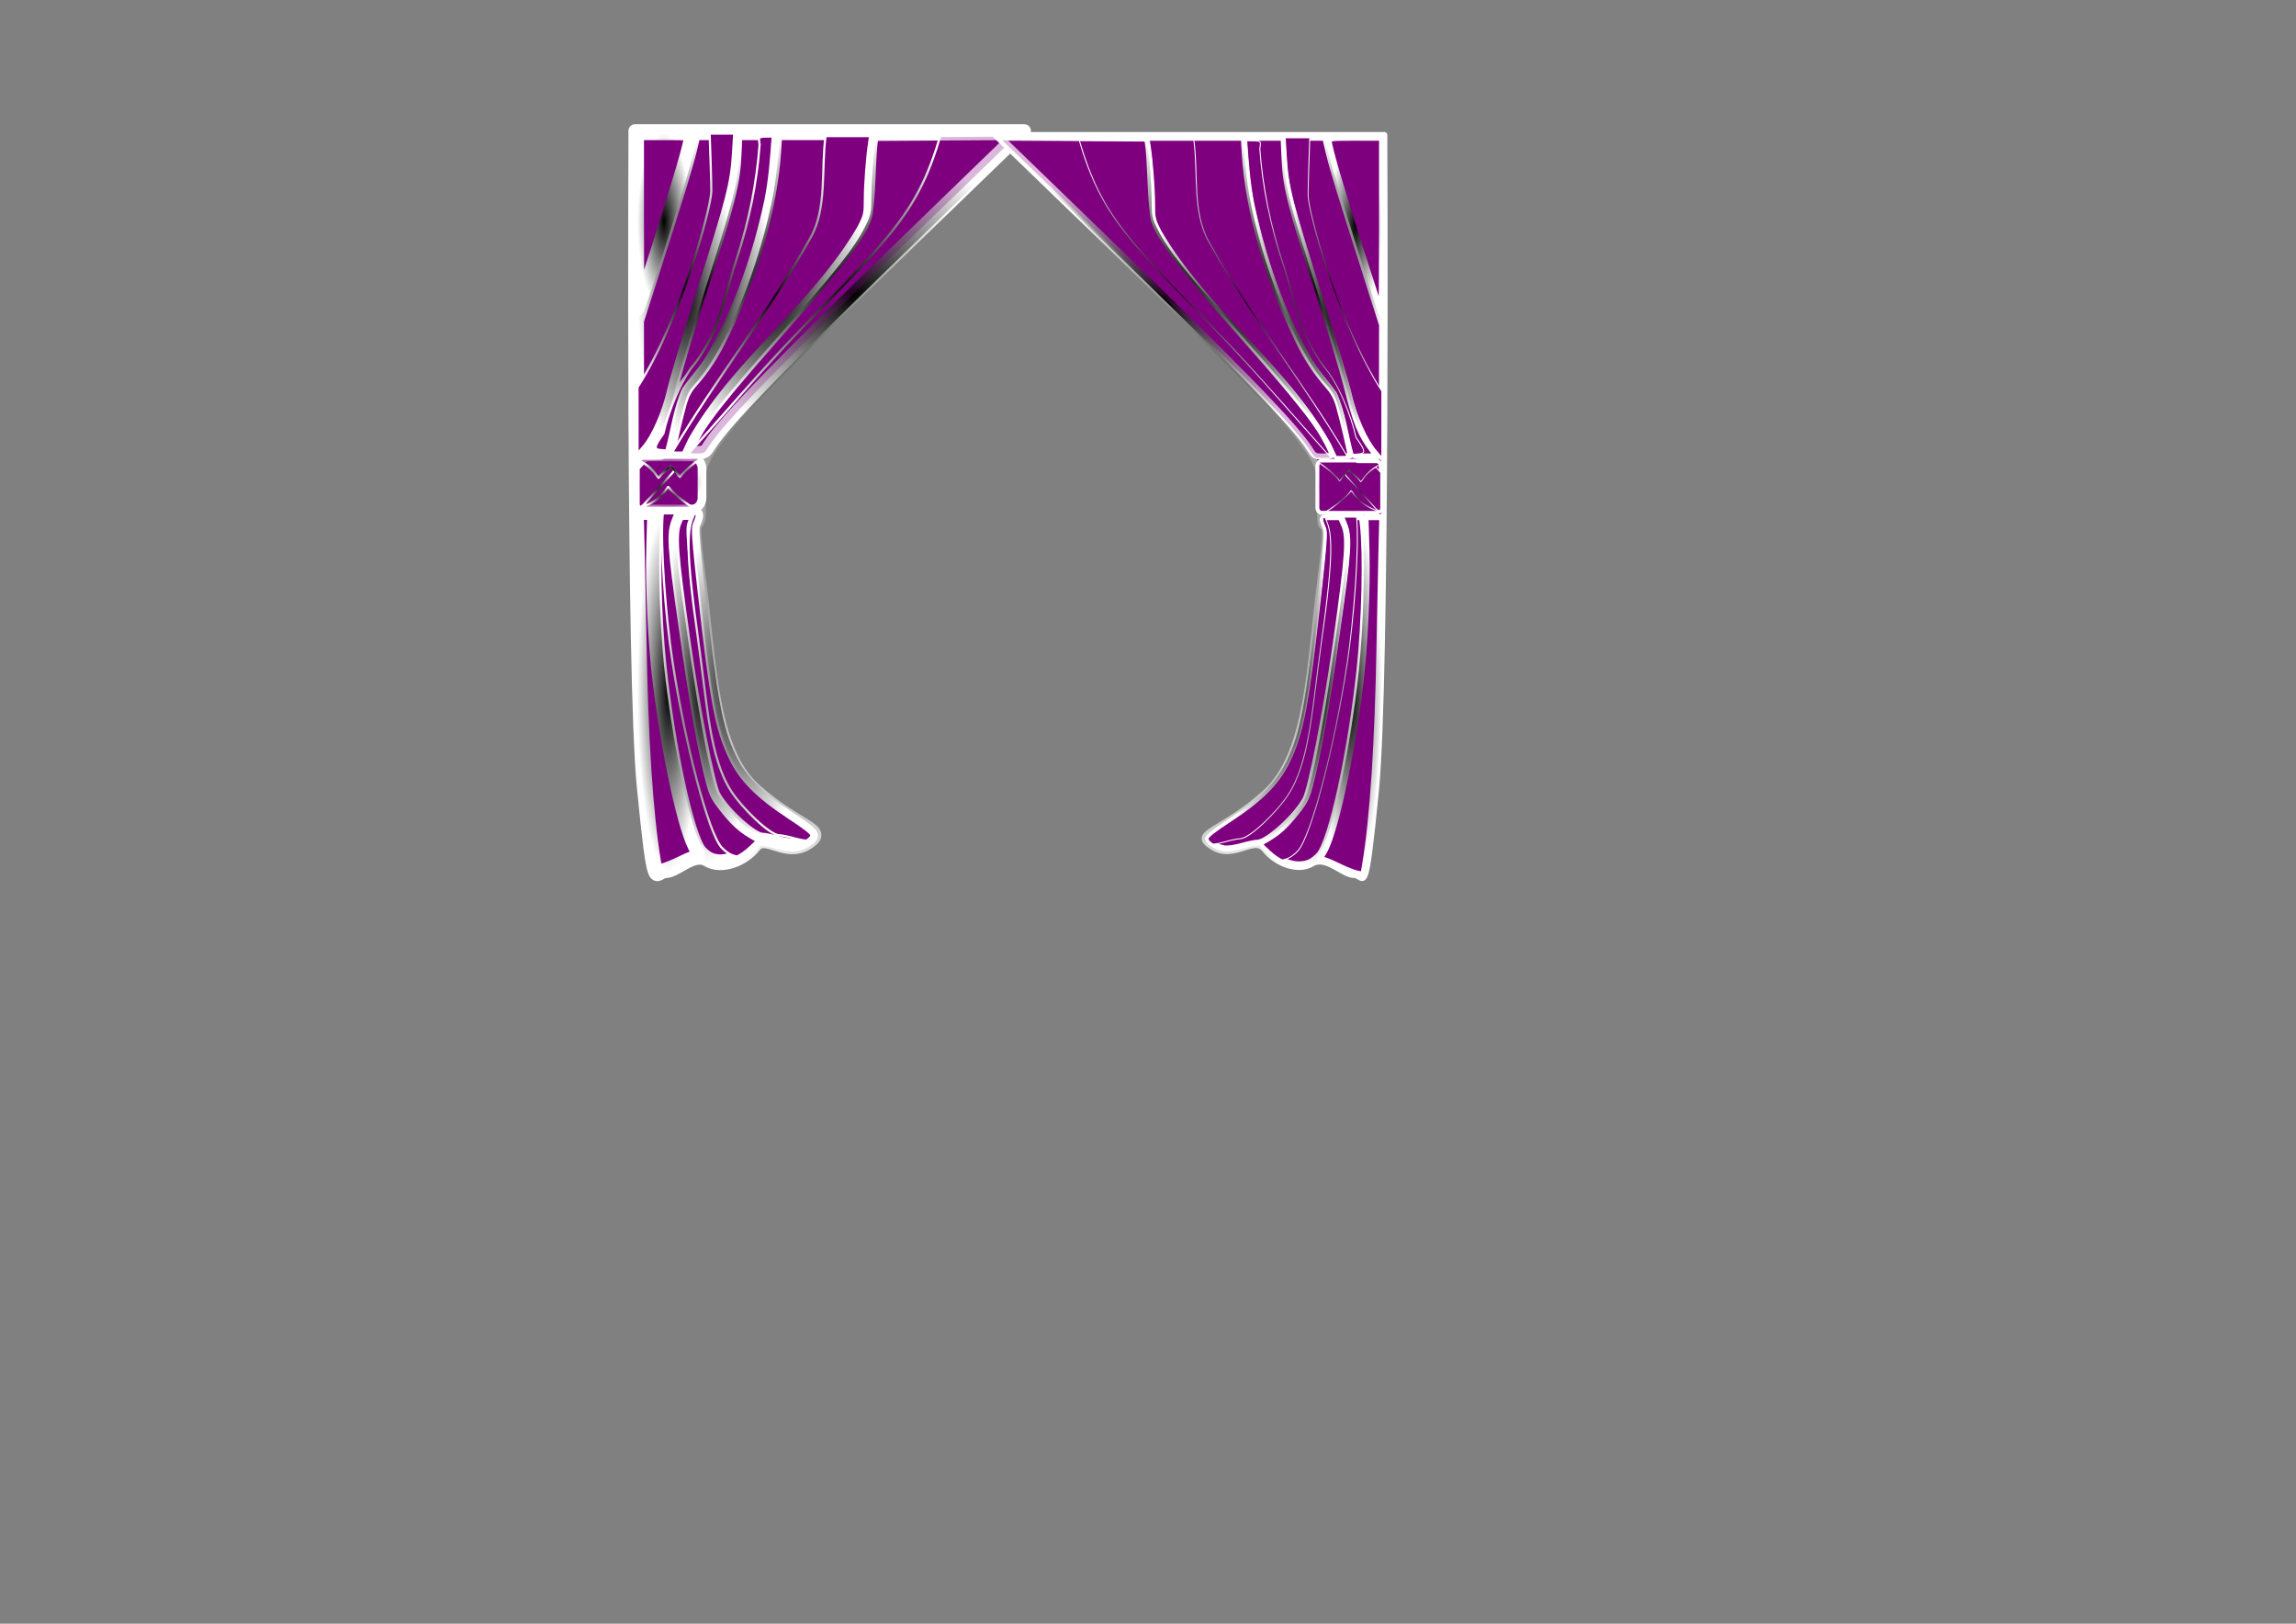 <?xml version="1.0"?><svg width="1052.362" height="744.094" xmlns="http://www.w3.org/2000/svg">
 <rect width="100%" height="100%" fill="#808080" stroke="none"/>
 <title>Purple Curtians</title>
 <defs>
  <radialGradient id="svg_2" spreadMethod="pad">
   <stop stop-color="#000000" offset="0"/>
   <stop stop-color="#ffffff" offset="1"/>
  </radialGradient>
 </defs>
 <g>
  <title>Layer 1</title>
  <g id="svg_1">
   <g id="g3391">
    <path d="m291.052,59.921c0,0 -1.265,248.777 3.834,300.604c5.098,51.827 5.092,38.858 10.191,38.858c5.098,0 12.754,-9.06 19.127,-5.173c6.373,3.887 16.566,0.002 21.664,-6.476c5.098,-6.478 14.018,5.175 24.215,-1.304c10.197,-6.479 -3.822,-6.476 -24.215,-24.616c-20.394,-18.139 -20.399,-59.607 -25.498,-98.477c-4.684,-35.707 0.311,-15.677 0.167,-30.256c0.727,-0.351 1.227,-1.19 1.227,-2.168l0,-18.565c6.246,-15.819 34.026,-42.574 147.73,-152.427l-178.441,0l0,-0z" id="path3333" stroke="url(#svg_2)" fill-rule="evenodd" fill="#7f007f" stroke-linecap="round" stroke-linejoin="round"/>
    <path d="m469.499,59.923c-154.224,149.002 -150.4,145.115 -149.126,168.437c1.275,23.322 -5.098,-3.887 0,34.983c5.098,38.87 5.098,80.332 25.492,98.471c20.393,18.139 34.414,18.139 24.217,24.617c-10.197,6.478 -19.119,-5.182 -24.217,1.296c-5.098,6.478 -15.295,10.365 -21.668,6.478c-6.373,-3.887 -14.02,5.183 -19.119,5.183c-5.098,0 -5.098,12.957 -10.197,-38.87c-5.098,-51.827 -3.824,-300.596 -3.824,-300.596l178.441,0l0,0z" id="path3195" stroke-linejoin="round" stroke-linecap="round" stroke-width="6" stroke="url(#svg_2)" fill="#7f007f"/>
    <rect width="29.044" height="23.878" rx="4.502" ry="5.164" x="292.725" y="209.383" id="rect3197" stroke-width="4" stroke="url(#svg_2)" fill-rule="evenodd" fill="#7f007f" stroke-linecap="round" stroke-linejoin="round"/>
    <path d="m314.99,206.546c0,-1.259 3.414,-7.948 6.191,-12.131c5.546,-8.353 15.905,-20.829 38.355,-46.193c24.936,-28.173 35.124,-41.709 37.206,-49.434c0.584,-2.168 1.28,-9.86 1.545,-17.093c0.265,-7.233 0.723,-14.717 1.017,-16.632l0.535,-3.481l33.476,-0.202l33.476,-0.202l-2.276,2.223c-1.252,1.223 -21.282,20.611 -44.511,43.085c-60.66,58.688 -87.713,86.5 -94.509,97.162c-2.367,3.714 -2.433,3.752 -6.449,3.752c-2.454,0 -4.057,-0.338 -4.057,-0.855l0,0z" id="path3253" stroke-linejoin="round" stroke-linecap="round" stroke-width="6" stroke="url(#svg_2)" fill="#7f007f"/>
    <path d="m306.626,206.821c0.016,-1.322 3.788,-17.398 5.268,-22.448c1.17,-3.995 2.477,-6.453 4.889,-9.197c5.892,-6.704 9.997,-12.997 14.34,-21.99c13.617,-28.194 22.302,-58.645 23.902,-83.802l0.521,-8.187l21.643,0l21.643,0l-0.44,2.901c-1.014,6.677 -1.976,19.409 -1.976,26.148c0,6.868 -0.145,7.51 -2.924,12.969c-4.446,8.735 -12.625,19.065 -36.248,45.782c-28.951,32.744 -36.811,42.705 -41.351,52.407l-2.805,5.993l-3.234,0.002c-1.779,0.001 -3.231,-0.259 -3.227,-0.578l0,0z" id="path3255" stroke-linejoin="round" stroke-linecap="round" stroke-width="6" stroke="url(#svg_2)" fill="#7f007f"/>
    <path d="m296.521,204.5c5.488,-7.22 7.618,-12.5 11.936,-29.589c1.774,-7.02 7.585,-26.292 12.913,-42.827c12.582,-39.043 14.898,-48.175 15.475,-61.025l0.443,-9.863l8.636,0c4.75,0 8.635,0.261 8.634,0.58c-0.014,3.233 -1.845,19.8 -2.757,24.948c-5.758,32.512 -21.311,71.197 -34.678,86.253c-4.764,5.367 -5.438,6.968 -8.639,20.538c-1.551,6.573 -2.936,12.387 -3.079,12.919c-0.177,0.658 -1.989,0.967 -5.675,0.967l-5.415,0l2.205,-2.901l0,0z" id="path3257" stroke-linejoin="round" stroke-linecap="round" stroke-width="6" stroke="url(#svg_2)" fill="#7f007f"/>
    <path d="m292.19,177.388l-0.029,-30.399l7.345,-22.977c11.25,-35.193 15.237,-48.256 17.048,-55.855l1.659,-6.961l9.158,0l9.158,0l-0.478,7.939c-0.908,15.087 -2.264,20.38 -17.48,68.258c-5.679,17.869 -11.232,36.493 -12.34,41.386c-2.26,9.983 -7.054,20.931 -11.347,25.915l-2.666,3.094l-0.029,-30.399l0,0z" id="path3259" stroke-linejoin="round" stroke-linecap="round" stroke-width="6" stroke="url(#svg_2)" fill="#7f007f"/>
    <path d="m292.161,101.551l0,-40.355l12.176,0c11.29,0 12.176,0.103 12.176,1.415c0,2.752 -5.316,20.979 -14.478,49.64c-5.1,15.955 -9.408,29.154 -9.573,29.331c-0.165,0.177 -0.3,-17.837 -0.3,-40.032l0,0z" id="path3261" stroke-linejoin="round" stroke-linecap="round" stroke-width="6" stroke="url(#svg_2)" fill="#7f007f"/>
    <path d="m356.464,386.094c-2.93,-0.828 -6.215,-1.514 -7.3,-1.525c-4.493,-0.046 -17.845,-12.204 -21.901,-19.943c-2.586,-4.934 -9.413,-40.02 -13.809,-70.972c-5.791,-40.772 -6.384,-49.353 -3.811,-55.117l1.468,-3.288l4.311,0c4.708,0 4.635,-0.143 2.575,5.046c-0.777,1.958 -0.411,6.999 2.244,30.943c5.575,50.273 7.925,62.816 14.273,76.178c4.759,10.017 12.503,17.839 27.12,27.394c7.051,4.609 10.424,7.257 10.271,8.065c-0.298,1.575 -4.098,3.767 -7.452,4.3c-1.565,0.249 -4.86,-0.197 -7.99,-1.082l0,0z" id="path3263" stroke-linejoin="round" stroke-linecap="round" stroke-width="6" stroke="url(#svg_2)" fill="#7f007f"/>
    <path d="m325.226,393.517c-1.276,-0.565 -3.213,-2.106 -4.304,-3.424c-5.699,-6.885 -14.357,-46.766 -18.451,-84.988c-2.365,-22.08 -3.071,-53.655 -1.488,-66.568l0.403,-3.288l4.1,0l4.1,0l-1.017,2.514c-2.695,6.659 -2.376,11.905 3.067,50.476c4.909,34.78 8.786,56.704 12.501,70.673c1.436,5.401 2.432,7.377 6.044,11.99c4.955,6.329 8.427,9.596 13.258,12.474l3.396,2.023l-3.24,3.036c-5.937,5.563 -12.919,7.494 -18.369,5.081l-0,0z" id="path3265" stroke-linejoin="round" stroke-linecap="round" stroke-width="6" stroke="url(#svg_2)" fill="#7f007f"/>
    <path d="m299.88,394.431c-3.508,-20.908 -5.762,-55.58 -6.551,-100.777c-0.23,-13.189 -0.611,-31.726 -0.847,-41.193l-0.428,-17.212l3.808,0l3.808,0l-0.434,15.278c-0.502,17.646 0.724,43.931 2.868,61.53c4.22,34.629 11.966,69.798 17.051,77.416c1.662,2.489 1.722,2.811 0.527,2.811c-0.742,0 -4.07,1.338 -7.397,2.972c-3.326,1.635 -7.295,3.21 -8.82,3.501l-2.772,0.528l-0.814,-4.854z" id="path3267" stroke-linejoin="round" stroke-linecap="round" stroke-width="6" stroke="url(#svg_2)" fill="#7f007f"/>
    <path d="m315.615,207.913c0.671,0.24 1.839,0.397 3.429,0.397c4.016,0 4.087,-0.042 6.455,-3.755c6.796,-10.661 33.844,-38.471 94.504,-97.159c23.229,-22.474 43.261,-41.858 44.513,-43.081l2.272,-2.225l-33.472,0.198l-2.356,0.014c-0.591,1.981 -1.181,3.963 -1.784,5.796c-0.801,2.434 -1.62,4.737 -2.468,6.958c-0.848,2.221 -1.724,4.359 -2.649,6.42c-0.924,2.06 -1.898,4.041 -2.928,5.995c-1.03,1.953 -2.112,3.869 -3.276,5.768c-1.164,1.899 -2.409,3.785 -3.736,5.683c-1.327,1.898 -2.746,3.818 -4.266,5.768c-1.52,1.95 -3.137,3.939 -4.879,5.994c-1.742,2.055 -3.612,4.177 -5.604,6.391c-3.985,4.428 -8.499,9.216 -13.662,14.597c-5.163,5.38 -10.977,11.353 -17.551,18.111c-3.415,3.511 -6.797,7.071 -10.135,10.657c-3.338,3.586 -6.632,7.196 -9.87,10.784c-6.475,7.177 -12.72,14.28 -18.653,21.03c-4.917,5.595 -9.457,10.723 -13.885,15.659z" id="path3274" stroke="url(#svg_2)" fill-opacity="0.285" fill="#7f007f" stroke-linecap="round" stroke-linejoin="round"/>
    <path d="m378.39,62.357c-2.061,15.562 0.747,32.917 -6.811,46.464c-19.207,34.43 -44.551,66.249 -63.464,98.498c0.502,0.057 1.104,0.085 1.743,0.084l3.234,0l2.802,-5.947c20.48,-36.431 56.581,-61.356 77.594,-97.414c2.779,-5.416 2.928,-6.051 2.928,-12.864c0,-6.686 0.966,-19.315 1.98,-25.939l0.432,-2.882l-20.437,0l0,-0z" id="path3280" stroke="url(#svg_2)" fill="#7f007f" stroke-linecap="round" stroke-linejoin="round"/>
    <path d="m348.164,66.315c-1.295,17.629 -4.867,35.019 -10.351,51.785c-6.139,18.435 -7.485,32.493 -19.075,48.162c-6.588,7.477 -12.544,22.592 -14.671,32.429c-5.938,8.121 -3.579,7.3 1.343,7.748c2.601,-9.371 3.684,-19.291 7.726,-28.181c3.959,-5.801 9.043,-10.8 12.301,-17.128c12.113,-21.375 20.143,-44.989 25.337,-69.026c2.024,-9.987 2.677,-19.393 3.396,-29.553c-7.365,0.055 -6.434,-0.096 -6.007,3.764z" id="path3287" stroke="url(#svg_2)" fill="#7f007f" stroke-linecap="round" stroke-linejoin="round"/>
    <path d="m325.262,61.197c0.383,10.499 0.753,21.72 0.753,26.401c0,7.621 -14.183,59.483 -33.82,89.889l0.028,30.299l2.663,-3.09c4.293,-4.983 9.088,-15.936 11.348,-25.919c1.108,-4.893 6.658,-23.511 12.338,-41.38c15.217,-47.878 16.574,-53.177 17.482,-68.264l0.474,-7.936l-9.159,0l-2.105,0l0,0z" id="path3295" stroke="url(#svg_2)" fill="#7f007f" stroke-linecap="round" stroke-linejoin="round"/>
    <path d="m318.292,235.335l-0.613,1.389c-2.574,5.764 -3.599,14.751 2.192,55.523c4.396,30.952 5.296,55.097 15.416,70.56c4.778,7.301 17.408,19.907 21.901,19.953c1.085,0.011 4.375,0.689 7.305,1.516c1.737,0.491 3.518,0.843 5.033,1.02c1.302,-0.784 2.242,-1.674 2.384,-2.423c0.153,-0.808 -3.223,-3.455 -10.274,-8.064c-14.617,-9.555 -22.356,-17.376 -27.115,-27.393c-6.348,-13.362 -8.7,-25.898 -14.275,-76.171c-2.655,-23.944 -3.021,-28.993 -2.244,-30.95c1.485,-3.741 1.92,-4.71 0.293,-4.96z" id="path3299" stroke="url(#svg_2)" fill="#7f007f" stroke-linecap="round" stroke-linejoin="round"/>
    <path d="m303.794,235.25l-0.112,1.474c-0.982,12.913 1.181,44.483 4.573,66.563c5.871,38.222 16.383,78.101 22.403,84.986c1.152,1.318 3.172,2.864 4.475,3.429c0.882,0.383 1.794,0.655 2.732,0.822c1.956,-1.004 3.897,-2.364 5.73,-4.081l3.234,-3.047l-3.388,-2.012c-4.832,-2.878 -8.303,-6.156 -13.258,-12.485c-3.611,-4.613 -4.614,-6.588 -6.05,-11.989c-3.714,-13.969 -7.582,-35.893 -12.491,-70.673c-5.444,-38.571 -5.776,-43.819 -3.081,-50.479l1.018,-2.508l-4.099,0l-1.687,0z" id="path3308" stroke="url(#svg_2)" fill="#7f007f" stroke-linecap="round" stroke-linejoin="round"/>
    <path d="m295.025,212.235l-2.3,2.551l0,16.127c0,0.47 0.132,0.909 0.335,1.275c0.376,0.292 1.35,-0.218 2.217,-1.176l13.104,-14.483c0.319,-0.352 0.569,-0.714 0.753,-1.049c-0.503,-0.565 -1.103,-1.174 -1.84,-1.8c-2.68,2.189 -4.866,4.35 -5.214,5.116c-0.491,1.081 -1.209,-2.933 -7.054,-6.561z" id="rect3379" stroke="url(#svg_2)" fill-rule="evenodd" fill="#7f007f" stroke-linecap="round" stroke-linejoin="round"/>
    <path d="m306.351,223.12c-0.682,-0.104 -2.348,5.977 -12.853,9.495c0.152,0.043 0.311,0.071 0.474,0.071l23.853,0c-4.708,-2.617 -10.721,-8.076 -11.32,-9.396c-0.05,-0.111 -0.093,-0.161 -0.153,-0.17z" id="path3366" stroke="url(#svg_2)" fill-rule="evenodd" fill-opacity="0.557" fill="#7f007f" stroke-linecap="round" stroke-linejoin="round"/>
    <path d="m304.602,209.826c-0.422,0 -0.808,0.143 -1.129,0.397l-8.574,0c-0.685,0 -1.283,0.385 -1.645,0.992c7.507,3.836 8.288,8.764 8.824,7.582c0.348,-0.765 2.534,-2.927 5.214,-5.116c3.53,2.996 4.081,5.617 4.489,4.719c0.542,-1.193 5.512,-5.773 9.94,-8.574l-17.119,0z" id="path3368" stroke="url(#svg_2)" fill-rule="evenodd" fill-opacity="0.557" fill="#7f007f" stroke-linecap="round" stroke-linejoin="round"/>
   </g>
   <g transform="matrix(-0.446, 0, 0, 0.453, 479.18, 3.692)" id="g3413">
    <path d="m-348.316,128.404c0,0 -2.835,548.589 8.594,662.875c11.429,114.286 11.415,85.688 22.844,85.688c11.429,0 28.589,-19.978 42.875,-11.406c14.286,8.571 37.134,0.004 48.563,-14.281c11.429,-14.286 31.424,11.411 54.281,-2.875c22.857,-14.286 -8.567,-14.281 -54.281,-54.281c-45.714,-40 -45.728,-131.442 -57.156,-217.156c-10.499,-78.74 0.698,-34.569 0.375,-66.719c1.631,-0.775 2.75,-2.624 2.75,-4.781l0,-40.938c14.002,-34.884 76.275,-93.882 331.156,-336.125l-400,0z" id="path3415" stroke="url(#svg_2)" fill-rule="evenodd" fill="#7f007f" stroke-linecap="round" stroke-linejoin="round"/>
    <path d="m51.698,128.409c-345.714,328.572 -337.143,320 -334.286,371.429c2.857,51.428 -11.428,-8.571 0,77.143c11.429,85.714 11.429,177.143 57.143,217.143c45.714,40 77.143,40 54.286,54.286c-22.857,14.286 -42.857,-11.429 -54.286,2.857c-11.429,14.286 -34.286,22.857 -48.571,14.286c-14.286,-8.571 -31.429,11.429 -42.857,11.429c-11.429,0 -11.429,28.571 -22.857,-85.714c-11.429,-114.286 -8.571,-662.857 -8.571,-662.857l400,0z" id="path3417" stroke-linejoin="round" stroke-linecap="round" stroke-width="6" stroke="url(#svg_2)" fill="#7f007f"/>
    <rect width="65.106" height="52.655" rx="4.502" ry="5.164" x="-344.565" y="457.989" id="rect3419" stroke-width="4" stroke="url(#svg_2)" fill-rule="evenodd" fill="#7f007f" stroke-linecap="round" stroke-linejoin="round"/>
    <path d="m-294.654,451.734c0,-2.776 7.652,-17.526 13.878,-26.75c12.433,-18.42 35.653,-45.93 85.977,-101.862c55.898,-62.126 78.735,-91.974 83.404,-109.01c1.31,-4.781 2.868,-21.742 3.462,-37.692c0.595,-15.949 1.621,-32.453 2.281,-36.675l1.199,-7.676l75.042,-0.445l75.043,-0.445l-5.103,4.902c-2.807,2.696 -47.707,45.45 -99.777,95.007c-135.978,129.416 -196.621,190.746 -211.855,214.256c-5.307,8.19 -5.454,8.274 -14.456,8.274c-5.501,0 -9.095,-0.745 -9.095,-1.885l0,0z" id="path3421" stroke-linejoin="round" stroke-linecap="round" stroke-width="6" stroke="url(#svg_2)" fill="#7f007f"/>
    <path d="m-313.403,452.339c0.035,-2.915 8.491,-38.365 11.808,-49.502c2.624,-8.809 5.553,-14.231 10.96,-20.281c13.208,-14.782 22.409,-28.661 32.145,-48.492c30.524,-62.171 49.994,-129.32 53.58,-184.795l1.167,-18.053l48.515,0l48.515,0l-0.987,6.397c-2.273,14.723 -4.43,42.8 -4.43,57.661c0,15.144 -0.324,16.56 -6.554,28.598c-9.967,19.261 -28.301,42.041 -81.255,100.957c-64.898,72.206 -82.516,94.171 -92.694,115.565l-6.287,13.215l-7.25,0.005c-3.987,0.003 -7.243,-0.571 -7.234,-1.274l0,0z" id="path3423" stroke-linejoin="round" stroke-linecap="round" stroke-width="6" stroke="url(#svg_2)" fill="#7f007f"/>
    <path d="m-336.056,447.222c12.303,-15.921 17.078,-27.565 26.757,-65.248c3.976,-15.481 17.003,-57.979 28.947,-94.44c28.204,-86.095 33.395,-106.233 34.689,-134.568l0.993,-21.749l19.36,0c10.648,0 19.357,0.576 19.354,1.279c-0.033,7.129 -4.136,43.662 -6.18,55.013c-12.907,71.693 -47.771,156.999 -77.735,190.201c-10.68,11.834 -12.191,15.366 -19.366,45.29c-3.476,14.495 -6.582,27.315 -6.903,28.488c-0.397,1.451 -4.459,2.132 -12.721,2.132l-12.138,0l4.943,-6.397l0,0z" id="path3425" stroke-linejoin="round" stroke-linecap="round" stroke-width="6" stroke="url(#svg_2)" fill="#7f007f"/>
    <path d="m-345.766,387.437l-0.064,-67.035l16.464,-50.668c25.218,-77.606 34.155,-106.411 38.215,-123.169l3.719,-15.35l20.529,0l20.529,0l-1.071,17.507c-2.036,33.268 -5.074,44.94 -39.185,150.518c-12.731,39.404 -25.179,80.473 -27.662,91.262c-5.066,22.014 -15.812,46.157 -25.435,57.145l-5.976,6.824l-0.064,-67.035l0,0l0,0z" id="path3427" stroke-linejoin="round" stroke-linecap="round" stroke-width="6" stroke="url(#svg_2)" fill="#7f007f"/>
    <path d="m-345.83,220.203l0,-88.988l27.293,0c25.308,0 27.293,0.227 27.293,3.121c0,6.068 -11.916,46.261 -32.454,109.464c-11.432,35.183 -21.089,64.289 -21.46,64.68c-0.37,0.391 -0.673,-39.334 -0.673,-88.277l0,0z" id="path3429" stroke-linejoin="round" stroke-linecap="round" stroke-width="6" stroke="url(#svg_2)" fill="#7f007f"/>
    <path d="m-201.686,847.663c-6.567,-1.825 -13.931,-3.338 -16.364,-3.363c-10.072,-0.102 -40.002,-26.912 -49.094,-43.976c-5.797,-10.879 -21.099,-88.25 -30.954,-156.504c-12.981,-89.908 -14.311,-108.831 -8.542,-121.541l3.291,-7.25l9.664,0c10.553,0 10.389,-0.316 5.773,11.128c-1.741,4.317 -0.922,15.435 5.03,68.233c12.497,110.859 17.765,138.519 31.996,167.985c10.668,22.089 28.027,39.337 60.794,60.407c15.806,10.163 23.366,16.003 23.023,17.784c-0.669,3.473 -9.186,8.307 -16.705,9.482c-3.508,0.548 -10.895,-0.435 -17.911,-2.385l0,0z" id="path3431" stroke-linejoin="round" stroke-linecap="round" stroke-width="6" stroke="url(#svg_2)" fill="#7f007f"/>
    <path d="m-271.71,864.031c-2.861,-1.246 -7.203,-4.643 -9.648,-7.549c-12.775,-15.183 -32.184,-103.125 -41.361,-187.411c-5.301,-48.689 -6.883,-118.318 -3.335,-146.793l0.903,-7.25l9.191,0l9.191,0l-2.281,5.544c-6.041,14.684 -5.327,26.252 6.876,111.306c11.003,76.694 19.696,125.04 28.022,155.844c3.219,11.909 5.452,16.268 13.548,26.44c11.106,13.956 18.89,21.16 29.721,27.507l7.613,4.462l-7.263,6.695c-13.308,12.267 -28.96,16.526 -41.176,11.205l0,0z" id="path3433" stroke-linejoin="round" stroke-linecap="round" stroke-width="6" stroke="url(#svg_2)" fill="#7f007f"/>
    <path d="m-328.526,866.047c-7.864,-46.106 -12.916,-122.561 -14.685,-222.228c-0.516,-29.085 -1.37,-69.961 -1.898,-90.836l-0.959,-37.955l8.537,0l8.537,0l-0.974,33.69c-1.125,38.911 1.622,96.874 6.429,135.683c9.459,76.361 26.823,153.915 38.223,170.713c3.724,5.488 3.86,6.198 1.182,6.198c-1.663,0 -9.124,2.95 -16.58,6.555c-7.456,3.605 -16.353,7.079 -19.771,7.719l-6.214,1.165l-1.826,-10.705z" id="path3435" stroke-linejoin="round" stroke-linecap="round" stroke-width="6" stroke="url(#svg_2)" fill="#7f007f"/>
    <path d="m-293.253,454.748c1.504,0.53 4.123,0.875 7.688,0.875c9.002,0 9.162,-0.092 14.469,-8.281c15.234,-23.51 75.865,-84.834 211.844,-214.25c52.07,-49.558 96.974,-92.304 99.781,-95l5.094,-4.906l-75.032,0.438l-5.281,0.031c-1.325,4.368 -2.648,8.738 -4,12.781c-1.795,5.368 -3.63,10.447 -5.531,15.344c-1.901,4.897 -3.866,9.613 -5.938,14.156c-2.071,4.543 -4.254,8.912 -6.562,13.219c-2.308,4.307 -4.735,8.531 -7.344,12.719c-2.609,4.188 -5.399,8.346 -8.375,12.531c-2.975,4.185 -6.155,8.418 -9.562,12.719c-3.408,4.301 -7.033,8.686 -10.938,13.219c-3.904,4.533 -8.096,9.212 -12.562,14.094c-8.934,9.764 -19.051,20.322 -30.625,32.187c-11.574,11.865 -24.607,25.035 -39.344,39.938c-7.656,7.742 -15.236,15.592 -22.719,23.5c-7.483,7.907 -14.867,15.868 -22.125,23.781c-14.515,15.826 -28.513,31.489 -41.812,46.375c-11.023,12.337 -21.199,23.646 -31.125,34.531l0,0z" id="path3437" stroke="url(#svg_2)" fill-opacity="0.285" fill="#7f007f" stroke-linecap="round" stroke-linejoin="round"/>
    <path d="m-152.534,133.775c-4.621,34.316 1.674,72.586 -15.267,102.46c-43.054,75.922 -99.868,146.088 -142.264,217.202c1.126,0.126 2.474,0.187 3.906,0.186l7.25,0l6.281,-13.114c45.91,-80.335 126.834,-135.298 173.938,-214.813c6.229,-11.942 6.562,-13.343 6.562,-28.367c0,-14.743 2.165,-42.592 4.438,-57.199l0.969,-6.355l-45.812,0l0,-0z" id="path3439" stroke="url(#svg_2)" fill="#7f007f" stroke-linecap="round" stroke-linejoin="round"/>
    <path d="m-220.29,142.503c-2.903,38.874 -10.909,77.221 -23.204,114.194c-13.761,40.652 -16.78,71.652 -42.759,106.206c-14.769,16.487 -28.12,49.817 -32.886,71.51c-13.311,17.907 -8.023,16.098 3.011,17.085c5.832,-20.665 8.258,-42.54 17.318,-62.143c8.874,-12.793 20.272,-23.816 27.574,-37.771c27.154,-47.134 45.154,-99.207 56.797,-152.212c4.537,-22.023 6.001,-42.764 7.614,-65.168c-16.509,0.12 -14.424,-0.211 -13.465,8.299l0,0z" id="path3441" stroke="url(#svg_2)" fill="#7f007f" stroke-linecap="round" stroke-linejoin="round"/>
    <path d="m-271.628,131.216c0.858,23.151 1.688,47.895 1.688,58.219c0,16.806 -31.794,131.169 -75.813,198.218l0.062,66.813l5.969,-6.813c9.624,-10.989 20.372,-35.142 25.438,-57.156c2.483,-10.789 14.925,-51.845 27.656,-91.25c34.111,-105.578 37.152,-117.263 39.188,-150.531l1.062,-17.5l-20.531,0l-4.719,0l0,0z" id="path3443" stroke="url(#svg_2)" fill="#7f007f" stroke-linecap="round" stroke-linejoin="round"/>
    <path d="m-287.253,515.216l-1.375,3.062c-5.769,12.709 -8.068,32.528 4.913,122.436c9.854,68.254 11.872,121.496 34.556,155.595c10.71,16.099 39.021,43.898 49.094,44c2.433,0.025 9.808,1.519 16.375,3.344c3.893,1.082 7.886,1.86 11.281,2.25c2.919,-1.728 5.026,-3.691 5.344,-5.344c0.343,-1.781 -7.226,-7.618 -23.031,-17.781c-32.766,-21.069 -50.113,-38.318 -60.781,-60.406c-14.231,-29.466 -19.503,-57.109 -32,-167.969c-5.952,-52.799 -6.773,-63.933 -5.031,-68.25c3.328,-8.25 4.304,-10.387 0.656,-10.938z" id="path3445" stroke="url(#svg_2)" fill="#7f007f" stroke-linecap="round" stroke-linejoin="round"/>
    <path d="m-319.753,515.029l-0.25,3.25c-2.202,28.475 2.647,98.092 10.25,146.781c13.161,84.286 36.726,172.224 50.219,187.406c2.583,2.906 7.111,6.316 10.031,7.562c1.977,0.844 4.021,1.444 6.125,1.812c4.385,-2.214 8.735,-5.213 12.844,-9l7.25,-6.719l-7.594,-4.438c-10.831,-6.347 -18.612,-13.575 -29.719,-27.531c-8.095,-10.172 -10.344,-14.528 -13.563,-26.438c-8.326,-30.805 -16.997,-79.149 -28,-155.844c-12.203,-85.054 -12.948,-96.628 -6.906,-111.312l2.281,-5.531l-9.188,0l-3.781,0z" id="path3447" stroke="url(#svg_2)" fill="#7f007f" stroke-linecap="round" stroke-linejoin="round"/>
    <path d="m-339.41,464.279l-5.156,5.625l0,35.562c0,1.037 0.295,2.005 0.75,2.812c0.844,0.644 3.025,-0.481 4.969,-2.594l29.375,-31.938c0.714,-0.776 1.276,-1.575 1.688,-2.312c-1.128,-1.245 -2.472,-2.588 -4.125,-3.969c-6.007,4.827 -10.908,9.593 -11.688,11.281c-1.1,2.383 -2.711,-6.468 -15.812,-14.469z" id="path3449" stroke="url(#svg_2)" fill-rule="evenodd" fill="#7f007f" stroke-linecap="round" stroke-linejoin="round"/>
    <path d="m-314.022,488.281c-1.529,-0.23 -5.263,13.181 -28.812,20.938c0.34,0.094 0.696,0.156 1.062,0.156l53.469,0c-10.554,-5.771 -24.032,-17.809 -25.375,-20.719c-0.113,-0.245 -0.209,-0.355 -0.344,-0.375z" id="path3451" stroke="url(#svg_2)" fill-rule="evenodd" fill-opacity="0.557" fill="#7f007f" stroke-linecap="round" stroke-linejoin="round"/>
    <path d="m-317.941,458.967c-0.945,0 -1.812,0.316 -2.531,0.875l-19.219,0c-1.535,0 -2.876,0.849 -3.688,2.187c16.828,8.458 18.578,19.327 19.781,16.719c0.779,-1.688 5.681,-6.454 11.688,-11.281c7.912,6.607 9.148,12.387 10.062,10.406c1.214,-2.631 12.356,-12.729 22.281,-18.906l-38.375,0l0,0z" id="path3453" stroke="url(#svg_2)" fill-rule="evenodd" fill-opacity="0.557" fill="#7f007f" stroke-linecap="round" stroke-linejoin="round"/>
   </g>
  </g>
 </g>
</svg>